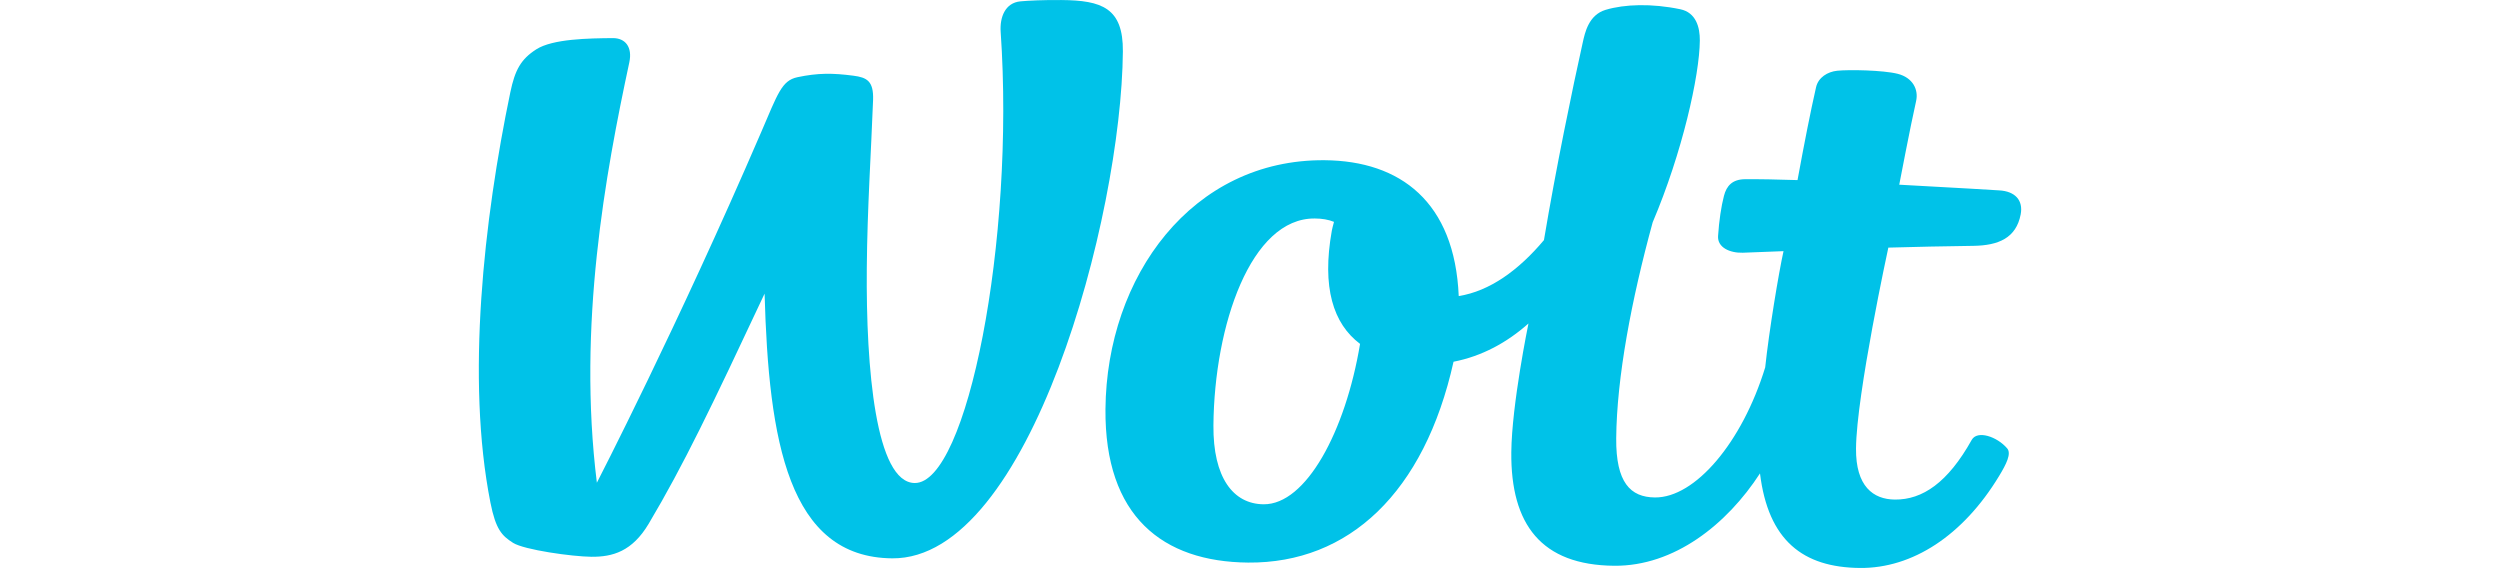 <?xml version="1.0" encoding="UTF-8"?> <svg xmlns="http://www.w3.org/2000/svg" xmlns:xlink="http://www.w3.org/1999/xlink" xmlns:xodm="http://www.corel.com/coreldraw/odm/2003" xml:space="preserve" width="1677px" height="381px" version="1.1" style="shape-rendering:geometricPrecision; text-rendering:geometricPrecision; image-rendering:optimizeQuality; fill-rule:evenodd; clip-rule:evenodd" viewBox="0 0 1688.82 384"> <defs> <style type="text/css"> .fil1 {fill:none} .fil0 {fill:#00C2E8;fill-rule:nonzero} </style> </defs> <g id="Layer_x0020_1">  <g id="_1964356721856"> <path class="fil0" d="M716.95 0.02c-11.91,-0.11 -22.48,0.39 -27.73,0.89 -10.44,0.99 -14.05,10.86 -13.38,20.62 9.77,141.28 -22.74,305.33 -58.11,305.03 -26.32,-0.26 -33.01,-77.09 -32.4,-145.41 0.33,-40.38 2.97,-79.25 4.25,-113.6 0.44,-12.76 -4.17,-15.2 -13.36,-16.38 -13.93,-1.82 -23.93,-1.91 -37.81,1.03 -10.61,2.28 -13.19,10.94 -24.55,37.3 -56.6,131.39 -111.02,236.86 -111.02,236.86 -13.22,-106.31 5.83,-209.15 21.93,-284.17 2.22,-10.35 -2.66,-16.48 -11.16,-16.43 -16.02,0.14 -40.59,0.45 -51.75,7.6 -10.46,6.73 -14.38,13.96 -17.52,28.97 -17.9,85.95 -30.01,193.84 -13.46,277.49 3.58,18.09 7.72,22.38 15.29,27.18 7.59,4.79 40.26,9.31 52.95,9.42 14.41,0.14 27.63,-3.62 38.76,-22.35 23.57,-39.63 42.53,-79.22 78.35,-155.56 2.75,99.86 16.15,178.36 86.28,178.97 92.98,0.82 155.01,-230.94 155.95,-342.69 0.28,-29.56 -14.35,-34.52 -41.51,-34.77z"></path> <path class="fil0" d="M1350.9 128.71c0,0 -31.4,-1.94 -67.55,-3.84 0,0 7.66,-40.08 11.38,-56.42 1.84,-8 -2.33,-15.99 -12.44,-18.55 -10.02,-2.52 -33.12,-2.88 -40.89,-2.07 -6.47,0.67 -12.8,4.49 -14.3,11.19 -3.8,16.74 -7.77,36.91 -12.52,62.74 -13.41,-0.45 -26.46,-0.68 -35.51,-0.6 -8.44,0.09 -12.47,4.35 -14.24,11.31 -1.81,6.92 -3.31,16.82 -3.97,27.09 -0.5,7.76 7.96,11.55 16.71,11.3 0,0 10.72,-0.39 27.54,-1.06 -3.25,14.69 -9.8,54.06 -12.38,78.57 -15.6,50.85 -47.42,88.2 -74.54,87.95 -16.61,-0.14 -26.44,-10.1 -26.19,-39.99 0.37,-41.42 10.34,-93.7 24.66,-146.05 19.96,-46.92 31.68,-99.17 31.87,-122.89 0.08,-8.92 -2.56,-18.93 -13.21,-21.14 -19.27,-4.02 -37.63,-3.46 -50.51,0.41 -11.52,3.48 -13.96,15.54 -15.41,21.96 -6.91,30.91 -18.23,85.67 -26.26,133.71 -17.04,20.31 -36.59,34.49 -57.61,37.83 -2.72,-63.71 -39.53,-91.39 -90.59,-91.84 -89.65,-0.81 -147.48,78.58 -148.25,168.23 -0.64,72.64 38.73,103.27 96.42,103.8 68.1,0.58 119.21,-47.32 138.9,-135.79 19.32,-3.76 36.12,-12.98 50.66,-25.86 0,0 -11.32,54.83 -11.6,87.08 -0.45,48.88 20.32,76.3 69.58,76.72 40.53,0.36 76.15,-27.9 98.55,-62.45 5.56,45.43 29.1,63.6 67.61,63.94 35.37,0.31 69.63,-21.82 94.06,-62.2 4.88,-8.05 8.44,-15.12 5.44,-18.65 -6.94,-8.1 -20.24,-12.39 -23.96,-5.75 -16.16,28.94 -33.31,40.52 -51.92,40.36 -14.71,-0.11 -26.54,-8.97 -26.31,-34.5 0.3,-36.73 21.85,-135.84 21.85,-135.84 18.18,-0.51 38.39,-0.96 57.6,-1.2 16.86,-0.26 28.82,-5.28 31.88,-21.27 1.8,-9.5 -3.73,-15.64 -14.55,-16.23zm-497.27 212.23c-20.63,-0.16 -34.26,-18.09 -33.95,-53.37 0.58,-67.66 25.29,-140.24 68.54,-139.85 4.86,0.03 9.16,0.73 12.97,2.27 -0.7,2.61 -1.25,4.77 -1.47,5.98 -6.81,38.34 0.89,62.85 19.1,76.53 -9.89,59.34 -36.59,108.69 -65.19,108.44z"></path> </g> <rect class="fil1" y="56.69" width="1688.82" height="270.62"></rect> </g> </svg> 